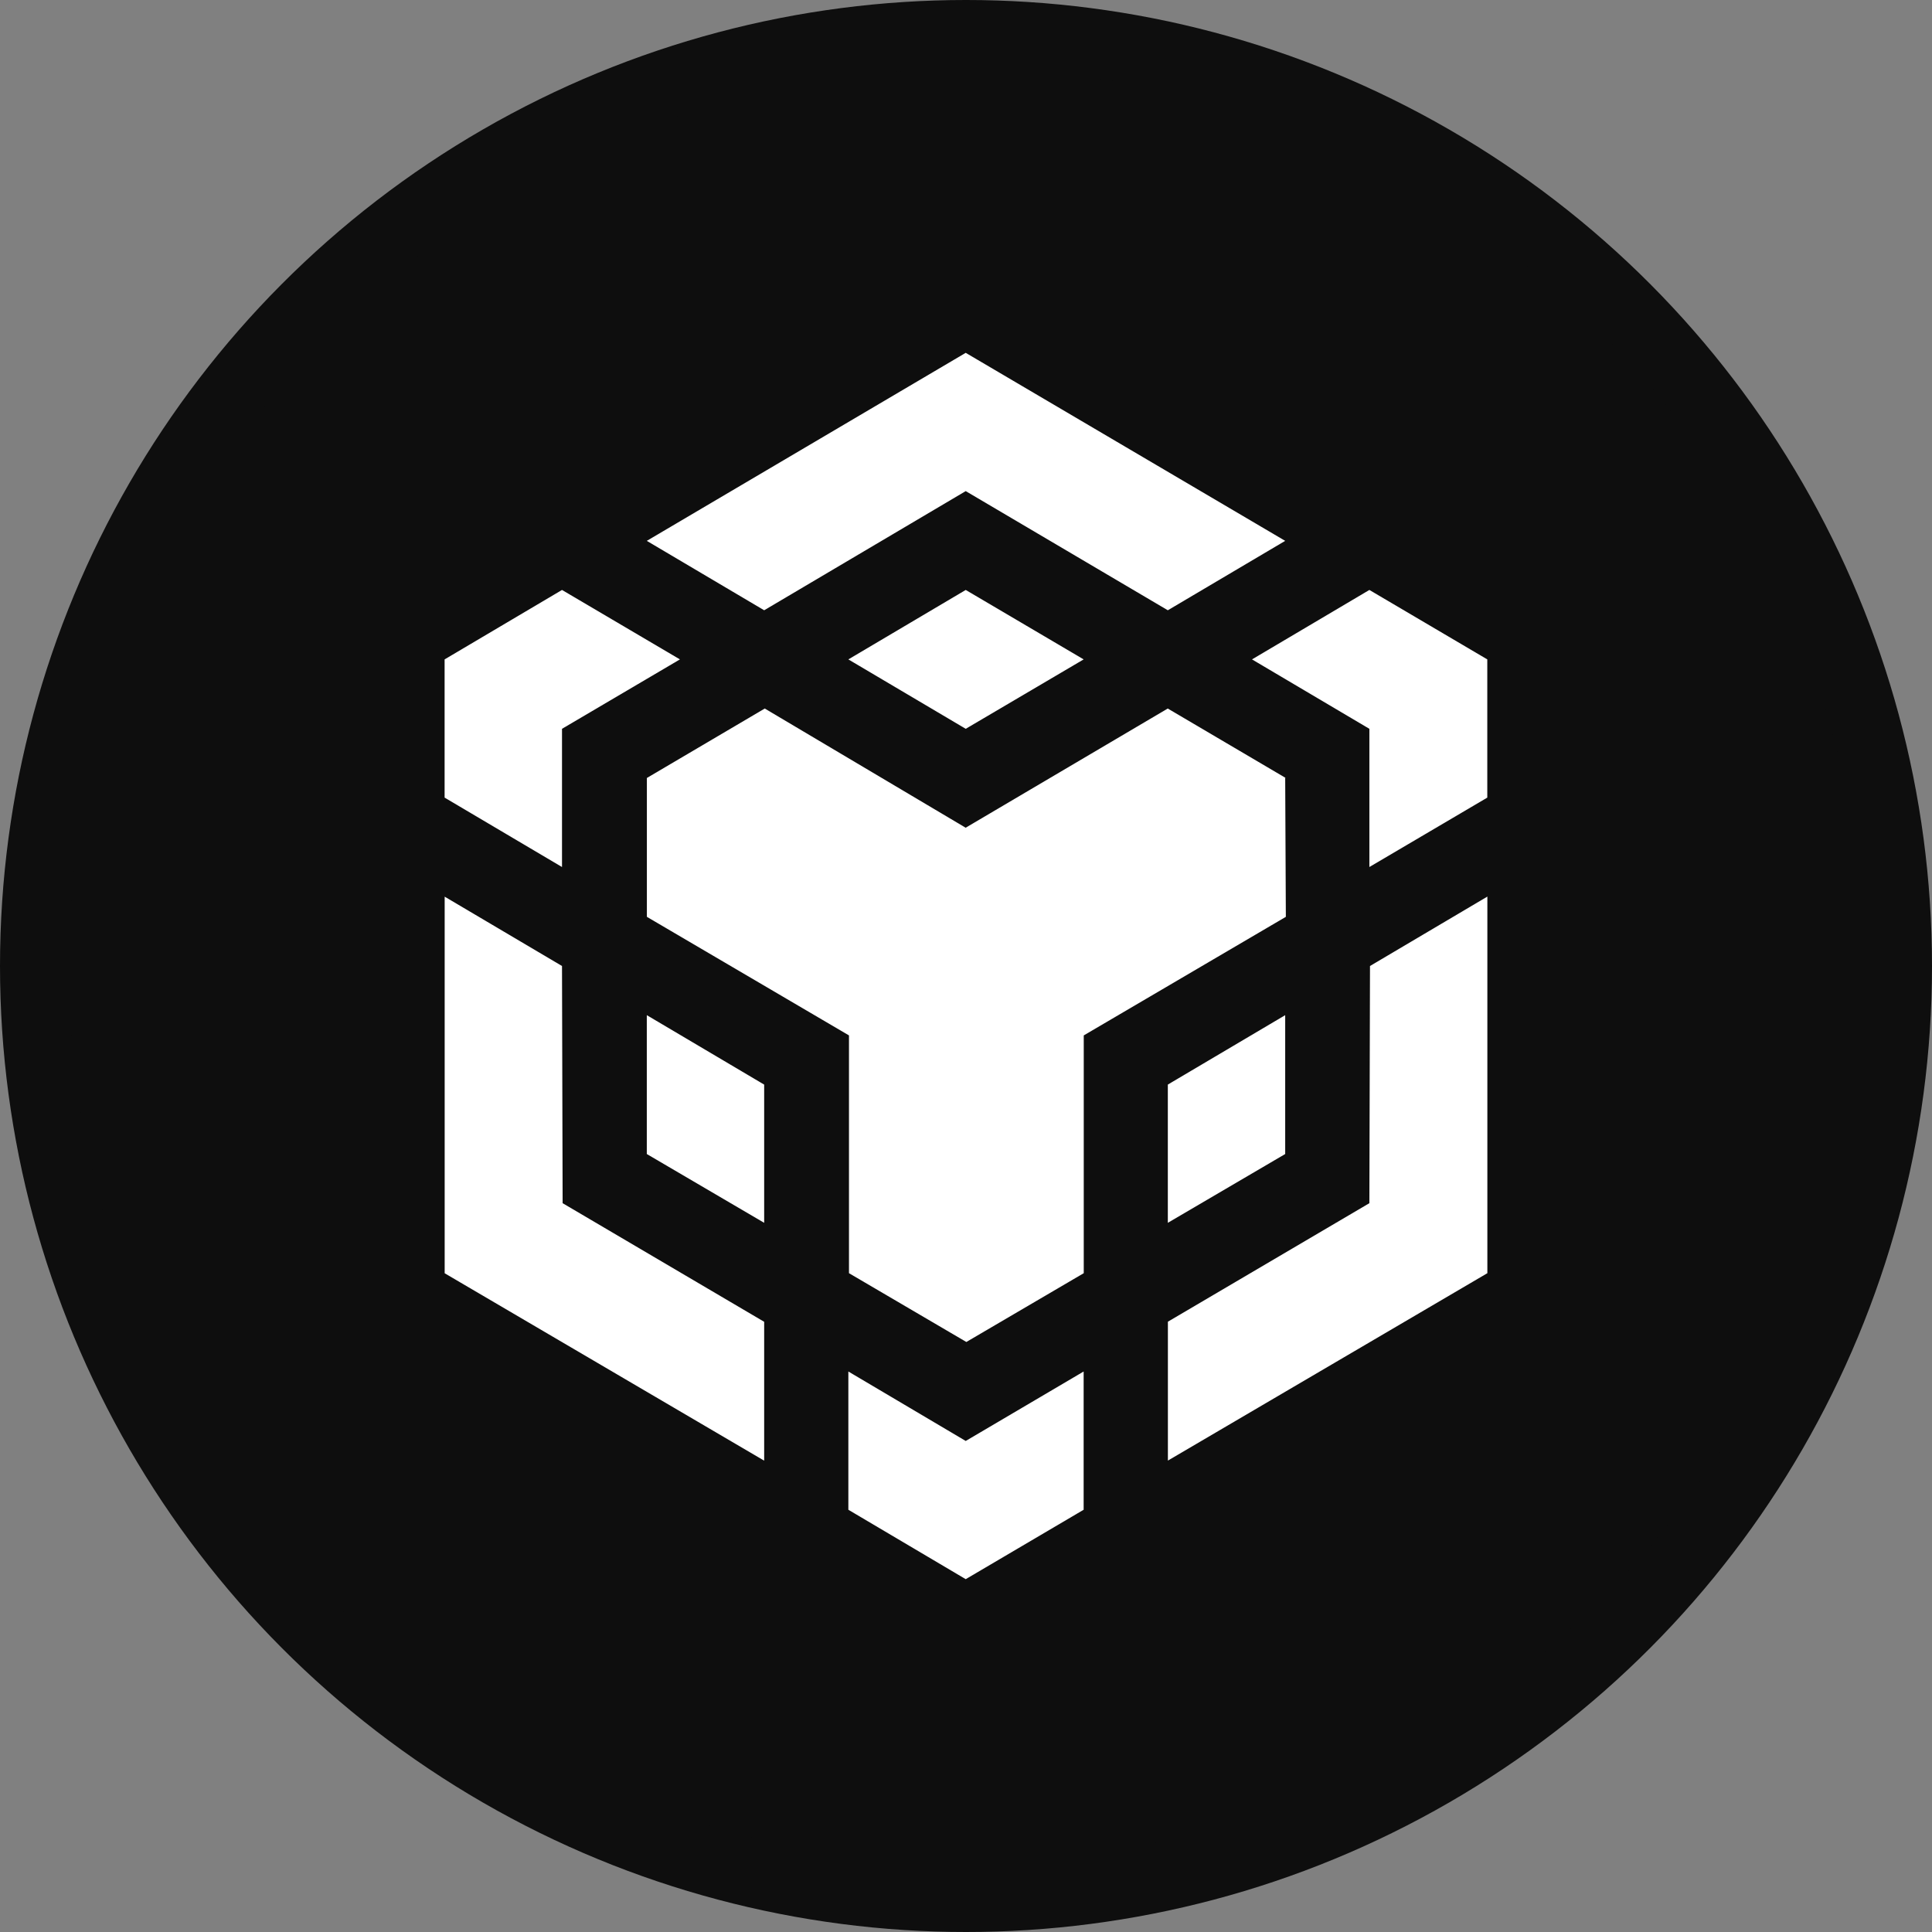 <svg width="56" height="56" viewBox="0 0 56 56" fill="none" xmlns="http://www.w3.org/2000/svg"><rect x="0" y="0" width="56" height="56" fill="#808080" stroke="none"/><circle cx="28" cy="28" r="28" fill="#0E0E0E"/><path fill-rule="evenodd" clip-rule="evenodd" d="M28 2C42.36 2 54 13.64 54 28C54 42.36 42.36 54 28 54C13.64 54 2 42.36 2 28C2 13.64 13.64 2 28 2Z" fill="#0E0E0E"/><path d="M16.29 28L16.308 34.875L22.15 38.313V42.338L12.889 36.906V25.99L16.29 28ZM16.29 21.125V25.131L12.887 23.119V19.113L16.29 17.1L19.708 19.113L16.29 21.125ZM24.59 19.113L27.992 17.1L31.41 19.113L27.992 21.125L24.59 19.113Z" fill="white"/><path d="M18.748 33.45V29.425L22.15 31.438V35.444L18.748 33.45ZM24.59 39.754L27.992 41.767L31.41 39.754V43.761L27.992 45.773L24.59 43.761V39.754ZM36.29 19.113L39.692 17.1L43.11 19.113V23.119L39.692 25.131V21.125L36.29 19.113ZM39.692 34.875L39.71 28L43.112 25.988V36.904L33.852 42.336V38.31L39.692 34.875Z" fill="white"/><path d="M37.252 33.45L33.85 35.444V31.437L37.252 29.425V33.45Z" fill="white"/><path d="M37.252 22.55L37.271 26.575L31.413 30.012V36.904L28.01 38.898L24.608 36.904V30.012L18.75 26.575V22.55L22.167 20.537L27.99 23.992L33.848 20.537L37.267 22.55H37.252ZM18.748 15.677L27.992 10.227L37.252 15.677L33.85 17.689L27.992 14.235L22.15 17.689L18.748 15.677Z" fill="white"/></svg>
